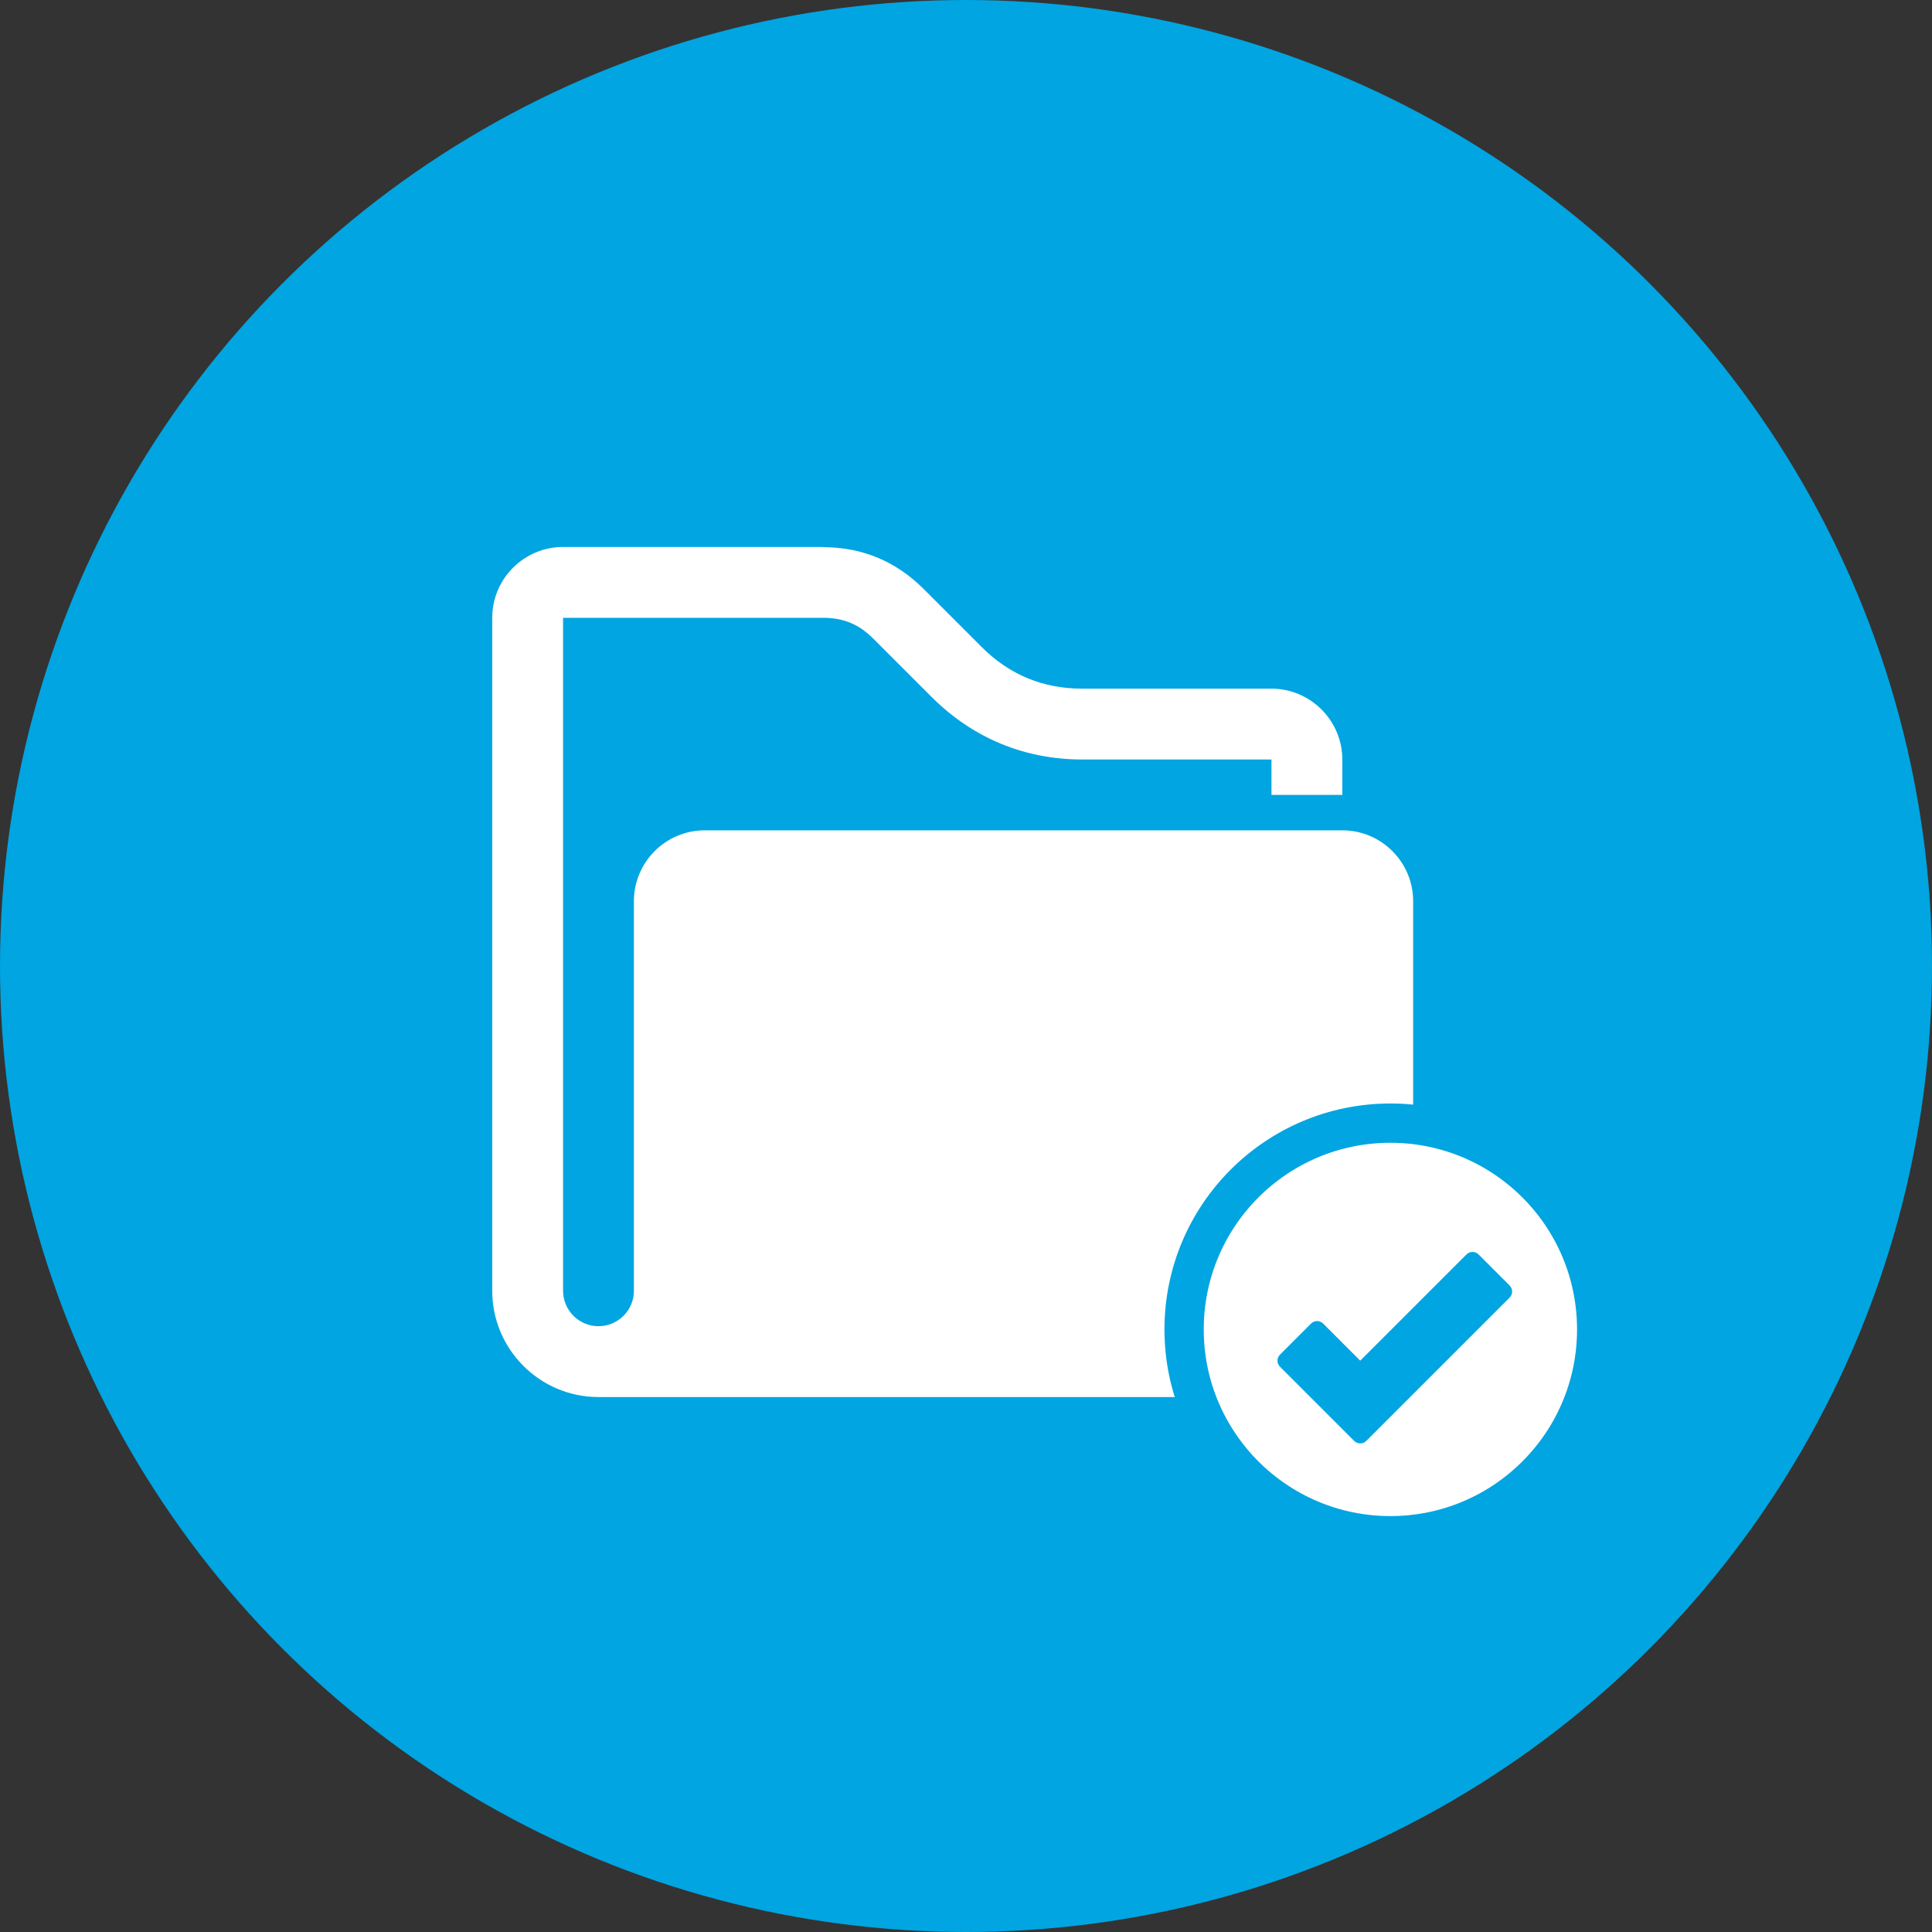 <?xml version="1.0" encoding="UTF-8"?>
<svg xmlns="http://www.w3.org/2000/svg" id="Ebene_1" data-name="Ebene 1" viewBox="0 0 90 90">
  <rect x="0" y="0" width="90" height="90" fill="#333333" stroke="none"/>
  <circle cx="45" cy="45" r="45" fill="#00a5e1" stroke-width="0"></circle>
  <path id="curve0" d="M38.34,25.49c1.82,0,3.38.65,4.67,1.93l2.73,2.73c1.28,1.28,2.85,1.93,4.67,1.93h8.82c1.82,0,3.3,1.49,3.3,3.3v1.65h-3.3v-1.65h-8.82c-2.69,0-5.09-1-7-2.9l-2.74-2.74c-.67-.67-1.39-.96-2.33-.96h-12.11s0,0,0,0v31.35c0,.91.74,1.65,1.65,1.65s1.65-.74,1.65-1.65v-18.15c0-1.82,1.48-3.3,3.3-3.3h29.7c1.82,0,3.3,1.48,3.3,3.3v16.5c0,3.64-2.97,6.6-6.6,6.6h-31.35c-2.73,0-4.95-2.22-4.95-4.95v-31.35c0-1.82,1.48-3.3,3.3-3.3h12.12Z" fill="#fff" stroke-width="0"></path>
  <g>
    <circle cx="64.77" cy="61.93" r="9.61" fill="#fff" stroke="#00a5e1" stroke-miterlimit="10" stroke-width="1.83"></circle>
    <path id="curve0-2" data-name="curve0" d="M63.37,63.38l4.94-4.94c.16-.16.41-.16.57,0l1.44,1.44c.16.16.16.41,0,.57l-6.67,6.67c-.16.16-.41.16-.57,0l-3.45-3.45c-.16-.16-.16-.41,0-.57l1.44-1.44c.16-.16.41-.16.57,0l1.73,1.73Z" fill="#00a5e1" stroke-width="0"></path>
  </g>
</svg>
